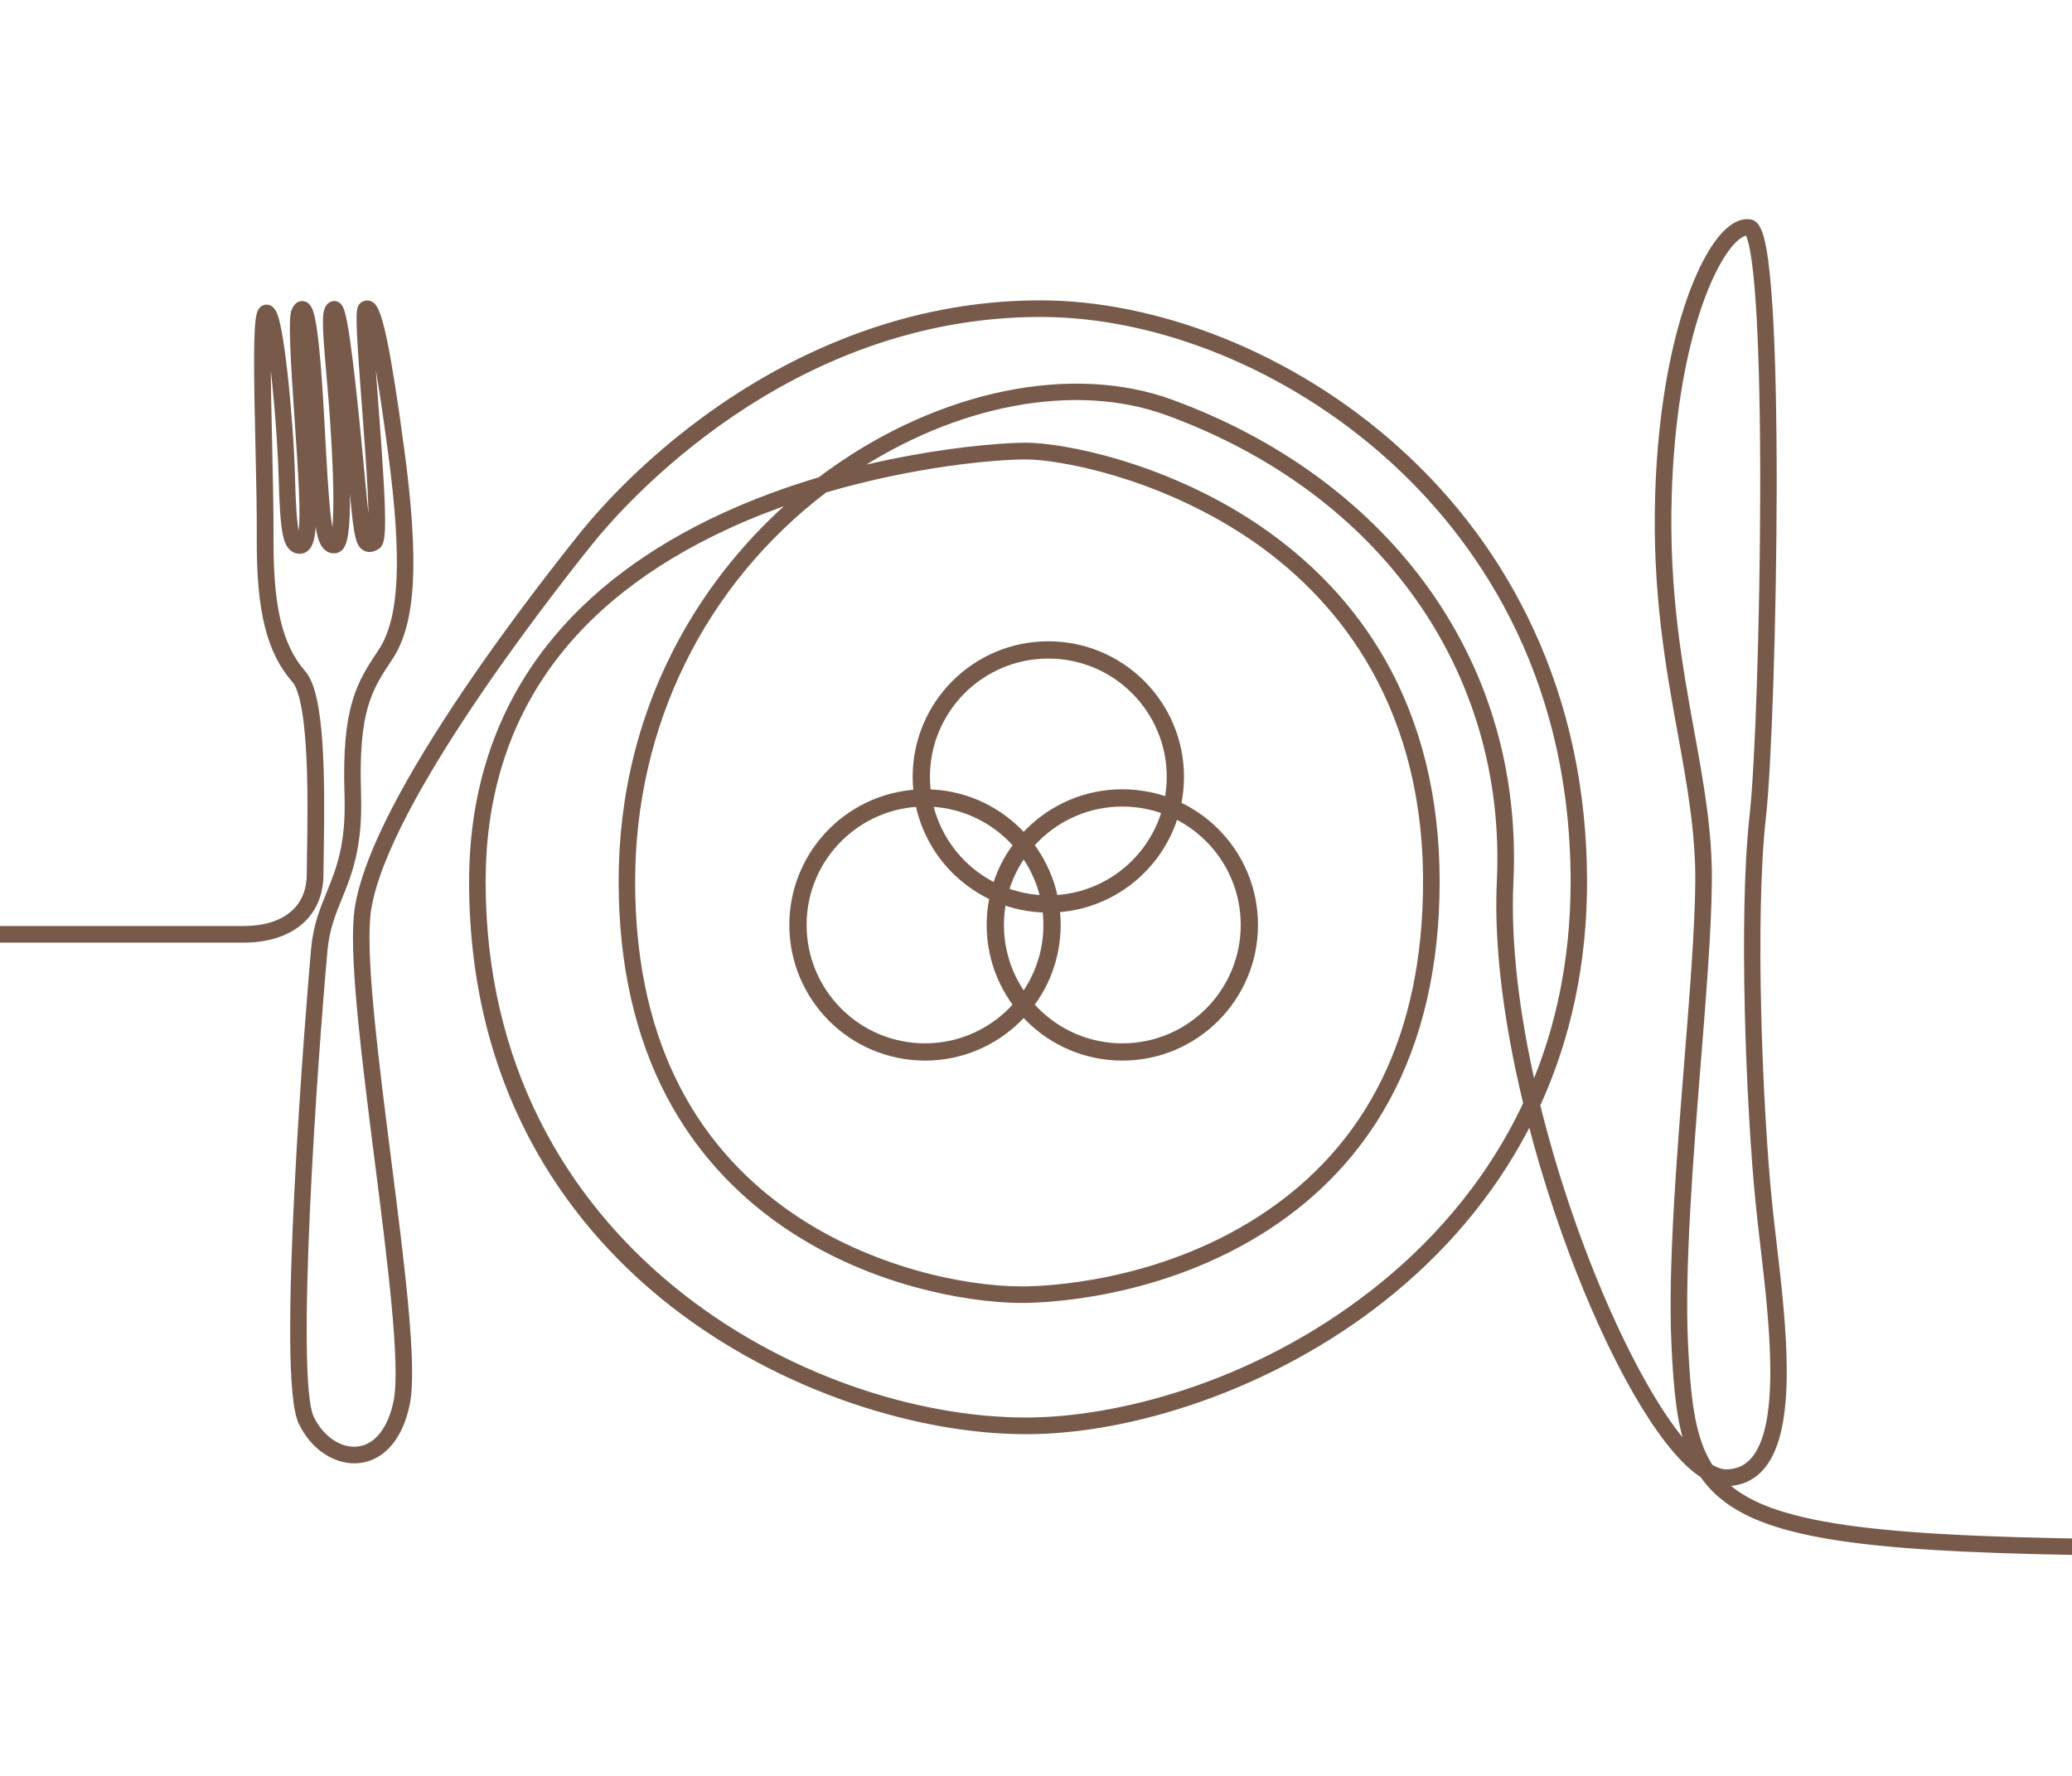 <svg width="84" height="72" viewBox="0 0 84 72" fill="none" xmlns="http://www.w3.org/2000/svg">
<g clip-path="url(#clip0_2647_7963)">
<mask id="path-1-outside-1_2647_7963" maskUnits="userSpaceOnUse" x="-18" y="8" width="119" height="56" fill="black">
<rect fill="white" x="-18" y="8" width="119" height="56"/>
<path d="M96.638 62.994C83.269 62.994 76.413 62.956 72.599 61.955C70.853 61.497 69.731 60.823 69.027 59.804C68.778 59.645 68.518 59.426 68.251 59.149C66.604 57.456 64.641 53.608 63.13 49.107C62.717 47.881 62.347 46.635 62.034 45.403C61.972 45.524 61.911 45.645 61.849 45.764C60.461 48.407 58.495 50.743 56.004 52.701C53.845 54.4 51.29 55.791 48.621 56.727C46.187 57.58 43.758 58.032 41.596 58.032C39.416 58.032 36.996 57.604 34.599 56.792C31.936 55.891 29.402 54.535 27.272 52.87C23.56 49.969 19.133 44.647 19.133 35.748C19.133 32.074 20.191 28.873 22.274 26.227C23.973 24.071 26.361 22.278 29.364 20.901C30.577 20.346 31.872 19.865 33.243 19.457C33.422 19.321 33.603 19.189 33.788 19.059C35.953 17.526 38.364 16.459 40.761 15.969C43.184 15.476 45.504 15.591 47.47 16.309C51.703 17.854 55.222 20.399 57.648 23.675C58.899 25.367 59.843 27.231 60.449 29.215C61.082 31.286 61.348 33.489 61.24 35.76C61.12 38.288 61.495 41.198 62.16 44.095C63.153 41.756 63.789 38.991 63.789 35.752C63.789 27.074 59.74 21.607 56.344 18.551C52.301 14.909 47.007 12.735 42.185 12.735C31.869 12.735 25.166 20.441 23.926 21.985C21.89 24.522 15.228 33.117 14.891 37.222C14.738 39.109 15.248 43.117 15.74 46.992C16.291 51.316 16.81 55.401 16.499 56.919C16.227 58.251 15.529 59.081 14.586 59.199C13.663 59.314 12.711 58.703 12.219 57.678C11.999 57.22 11.888 56.065 11.879 54.146C11.873 52.616 11.932 50.61 12.055 48.185C12.277 43.779 12.641 39.411 12.726 38.48C12.811 37.538 13.074 36.897 13.35 36.218C13.742 35.252 14.149 34.254 14.082 32.228C13.962 28.637 14.586 27.7 15.447 26.407C16.309 25.113 16.429 22.691 15.843 18.311C15.594 16.442 15.38 15.068 15.193 14.117C15.125 13.781 15.066 13.524 15.017 13.329C15.046 14.061 15.137 15.243 15.219 16.327C15.614 21.539 15.553 22.027 15.263 22.177C15.181 22.222 14.987 22.322 14.797 22.219C14.486 22.047 14.44 21.554 14.22 19.177L14.199 18.97C14.038 17.242 13.903 15.919 13.783 14.921C13.769 14.788 13.751 14.667 13.736 14.549C13.748 14.681 13.76 14.817 13.772 14.953C13.804 15.328 13.839 15.754 13.877 16.214C13.953 17.171 14.047 18.562 14.068 19.773C14.1 21.613 13.953 22.033 13.804 22.201C13.722 22.293 13.631 22.316 13.569 22.319C13.077 22.34 12.957 21.729 12.875 21.096C12.77 20.29 12.696 18.914 12.585 16.832C12.488 15.066 12.392 14.053 12.31 13.474C12.327 14.442 12.444 16.158 12.524 17.31C12.573 18.046 12.62 18.742 12.649 19.25C12.752 21.218 12.702 21.935 12.444 22.21C12.365 22.293 12.266 22.337 12.157 22.337C11.709 22.337 11.609 21.82 11.568 21.602C11.489 21.188 11.442 20.506 11.41 19.324C11.381 18.252 11.275 16.719 11.138 15.42C11.041 14.507 10.953 13.917 10.88 13.539C10.868 13.79 10.862 14.126 10.862 14.581C10.862 15.544 10.889 16.799 10.918 18.01C10.947 19.357 10.979 20.748 10.974 21.802C10.956 24.614 11.337 26.203 12.286 27.287C13.051 28.155 13.06 31.504 13.01 34.576C13.004 34.925 12.998 35.229 12.998 35.447C12.998 37.086 11.803 38.102 9.878 38.102H-17V37.659H9.869C11.548 37.659 12.55 36.832 12.55 35.447C12.55 35.226 12.556 34.922 12.562 34.57C12.579 33.525 12.605 31.945 12.529 30.544C12.421 28.521 12.154 27.816 11.946 27.582C10.918 26.41 10.505 24.735 10.525 21.802C10.531 20.754 10.502 19.366 10.47 18.022C10.44 16.758 10.411 15.452 10.417 14.469C10.423 12.877 10.511 12.655 10.619 12.546C10.669 12.493 10.736 12.466 10.804 12.466C11.062 12.466 11.17 12.771 11.287 13.364C11.372 13.79 11.46 14.404 11.542 15.139C11.691 16.486 11.815 18.167 11.844 19.319C11.873 20.473 11.92 21.132 11.993 21.522C12.025 21.687 12.075 21.861 12.134 21.894C12.163 21.85 12.228 21.69 12.248 21.185C12.266 20.766 12.254 20.178 12.204 19.277C12.178 18.772 12.131 18.078 12.081 17.346C11.873 14.318 11.803 12.915 11.929 12.605C12.037 12.339 12.187 12.307 12.295 12.325C12.521 12.363 12.629 12.626 12.74 13.409C12.843 14.126 12.937 15.272 13.021 16.814C13.133 18.887 13.206 20.255 13.309 21.046C13.355 21.413 13.411 21.658 13.473 21.793C13.484 21.82 13.496 21.838 13.505 21.85C13.561 21.699 13.654 21.223 13.625 19.767C13.602 18.571 13.511 17.195 13.438 16.253C13.402 15.795 13.364 15.37 13.332 14.995C13.165 13.034 13.133 12.514 13.432 12.348C13.505 12.307 13.593 12.307 13.666 12.348C13.786 12.413 13.862 12.552 13.974 13.161C14.041 13.524 14.114 14.046 14.196 14.708C14.322 15.727 14.466 17.109 14.636 18.932L14.656 19.138C14.744 20.075 14.806 20.751 14.867 21.194C14.923 21.607 14.973 21.758 15.002 21.817C15.005 21.817 15.008 21.814 15.011 21.814C15.043 21.696 15.087 21.294 15.02 19.912C14.97 18.872 14.873 17.597 14.779 16.365C14.516 12.865 14.522 12.531 14.677 12.384C14.762 12.304 14.873 12.277 14.979 12.313C15.143 12.372 15.316 12.534 15.588 13.857C15.784 14.817 16.01 16.256 16.279 18.255C16.584 20.532 16.695 22.29 16.622 23.625C16.549 24.959 16.285 25.952 15.814 26.658C14.967 27.931 14.407 28.77 14.522 32.216C14.592 34.34 14.149 35.429 13.757 36.389C13.493 37.036 13.244 37.651 13.162 38.525C12.749 43.035 11.855 55.906 12.614 57.486C13.024 58.339 13.795 58.853 14.53 58.759C15.274 58.664 15.834 57.961 16.069 56.827C16.364 55.38 15.825 51.145 15.304 47.045C14.809 43.147 14.296 39.115 14.454 37.184C14.598 35.429 15.834 32.739 18.128 29.192C20.126 26.102 22.406 23.176 23.583 21.705C24.427 20.653 26.789 17.963 30.483 15.715C32.2 14.67 33.99 13.852 35.804 13.282C37.895 12.623 40.04 12.292 42.182 12.292C44.508 12.292 47.033 12.809 49.489 13.784C52.081 14.814 54.551 16.347 56.631 18.22C58.952 20.308 60.78 22.777 62.066 25.562C63.499 28.66 64.225 32.089 64.225 35.754C64.225 39.009 63.587 42.048 62.324 44.804C63.801 50.796 66.458 56.609 68.494 58.774C68.099 57.719 67.964 56.396 67.876 54.512C67.732 51.402 68.084 46.983 68.394 43.082C68.617 40.3 68.825 37.668 68.843 35.76C68.86 33.755 68.509 31.814 68.137 29.762C67.647 27.062 67.091 24.003 67.217 20.03C67.302 17.36 67.662 14.888 68.263 12.88C68.775 11.173 69.446 9.87 70.111 9.312C70.398 9.07 70.677 8.97 70.941 9.008C71.204 9.046 71.365 9.365 71.497 10.104C71.597 10.653 71.679 11.45 71.743 12.469C71.858 14.259 71.916 16.784 71.913 19.77C71.907 24.965 71.708 31.082 71.477 33.129C71.022 37.148 71.336 44.925 71.726 48.761C71.775 49.255 71.837 49.792 71.904 50.359C72.297 53.717 72.783 57.894 71.424 59.48C71.064 59.902 70.589 60.123 70.02 60.138C69.974 60.138 69.93 60.138 69.883 60.135C70.527 60.752 71.442 61.201 72.71 61.532C76.627 62.56 83.89 62.56 98.36 62.557H100.191V63H98.36C97.774 62.994 97.2 62.994 96.638 62.994ZM69.341 59.477C69.587 59.621 69.812 59.695 70.009 59.689C70.457 59.677 70.812 59.512 71.093 59.184C71.632 58.555 71.893 57.356 71.884 55.519C71.878 53.892 71.661 52.04 71.471 50.407C71.403 49.837 71.342 49.299 71.292 48.8C70.902 44.943 70.589 37.122 71.043 33.073C71.269 31.076 71.462 25.261 71.474 20.107C71.483 17.192 71.43 14.687 71.33 12.865C71.172 10.036 70.923 9.525 70.85 9.436C70.721 9.43 70.566 9.501 70.396 9.646C69.399 10.485 67.85 13.943 67.659 20.036C67.536 23.961 68.087 26.997 68.573 29.673C68.951 31.75 69.306 33.708 69.285 35.757C69.268 37.683 69.057 40.32 68.834 43.111C68.523 46.998 68.175 51.405 68.318 54.485C68.418 56.644 68.588 58.103 69.165 59.178C69.218 59.282 69.276 59.382 69.341 59.477ZM32.294 20.222C31.383 20.529 30.457 20.887 29.546 21.303C22.927 24.336 19.573 29.195 19.573 35.746C19.573 50.646 32.716 57.586 41.599 57.586C45.211 57.586 50.825 56.21 55.735 52.35C57.877 50.666 60.256 48.191 61.87 44.739C61.665 43.891 61.486 43.055 61.337 42.243C60.891 39.806 60.71 37.618 60.798 35.734C61.205 27.186 56.04 19.903 47.318 16.722C43.594 15.364 38.719 16.282 34.482 19.112C35.279 18.908 36.096 18.731 36.934 18.577C39.152 18.172 40.907 18.063 41.596 18.063C42.276 18.063 43.673 18.243 45.372 18.754C46.77 19.174 48.87 19.965 50.953 21.371C53.107 22.827 54.818 24.641 56.034 26.764C57.505 29.331 58.249 32.352 58.249 35.746C58.249 39.154 57.557 42.137 56.195 44.612C55.049 46.694 53.42 48.428 51.361 49.763C47.036 52.568 42.319 52.71 41.42 52.71C40.175 52.71 38.619 52.48 37.154 52.081C35.165 51.538 33.357 50.708 31.775 49.618C29.806 48.256 28.251 46.517 27.152 44.449C25.854 41.998 25.195 39.071 25.195 35.746C25.195 32.199 26.033 28.873 27.688 25.866C28.86 23.74 30.433 21.817 32.294 20.222ZM33.436 19.862C28.467 23.651 25.634 29.401 25.634 35.748C25.634 41.782 27.785 46.328 32.021 49.255C35.244 51.481 39.097 52.27 41.417 52.27C42.296 52.27 46.899 52.131 51.12 49.393C55.556 46.514 57.806 41.924 57.806 35.748C57.806 28.137 53.945 23.932 50.707 21.743C48.671 20.37 46.614 19.59 45.246 19.183C43.591 18.686 42.243 18.512 41.593 18.512C40.368 18.512 37.09 18.787 33.436 19.862Z"/>
</mask>
<path d="M96.638 62.994C83.269 62.994 76.413 62.956 72.599 61.955C70.853 61.497 69.731 60.823 69.027 59.804C68.778 59.645 68.518 59.426 68.251 59.149C66.604 57.456 64.641 53.608 63.13 49.107C62.717 47.881 62.347 46.635 62.034 45.403C61.972 45.524 61.911 45.645 61.849 45.764C60.461 48.407 58.495 50.743 56.004 52.701C53.845 54.4 51.29 55.791 48.621 56.727C46.187 57.58 43.758 58.032 41.596 58.032C39.416 58.032 36.996 57.604 34.599 56.792C31.936 55.891 29.402 54.535 27.272 52.87C23.56 49.969 19.133 44.647 19.133 35.748C19.133 32.074 20.191 28.873 22.274 26.227C23.973 24.071 26.361 22.278 29.364 20.901C30.577 20.346 31.872 19.865 33.243 19.457C33.422 19.321 33.603 19.189 33.788 19.059C35.953 17.526 38.364 16.459 40.761 15.969C43.184 15.476 45.504 15.591 47.47 16.309C51.703 17.854 55.222 20.399 57.648 23.675C58.899 25.367 59.843 27.231 60.449 29.215C61.082 31.286 61.348 33.489 61.24 35.76C61.12 38.288 61.495 41.198 62.16 44.095C63.153 41.756 63.789 38.991 63.789 35.752C63.789 27.074 59.74 21.607 56.344 18.551C52.301 14.909 47.007 12.735 42.185 12.735C31.869 12.735 25.166 20.441 23.926 21.985C21.89 24.522 15.228 33.117 14.891 37.222C14.738 39.109 15.248 43.117 15.74 46.992C16.291 51.316 16.81 55.401 16.499 56.919C16.227 58.251 15.529 59.081 14.586 59.199C13.663 59.314 12.711 58.703 12.219 57.678C11.999 57.22 11.888 56.065 11.879 54.146C11.873 52.616 11.932 50.61 12.055 48.185C12.277 43.779 12.641 39.411 12.726 38.48C12.811 37.538 13.074 36.897 13.35 36.218C13.742 35.252 14.149 34.254 14.082 32.228C13.962 28.637 14.586 27.7 15.447 26.407C16.309 25.113 16.429 22.691 15.843 18.311C15.594 16.442 15.38 15.068 15.193 14.117C15.125 13.781 15.066 13.524 15.017 13.329C15.046 14.061 15.137 15.243 15.219 16.327C15.614 21.539 15.553 22.027 15.263 22.177C15.181 22.222 14.987 22.322 14.797 22.219C14.486 22.047 14.44 21.554 14.22 19.177L14.199 18.97C14.038 17.242 13.903 15.919 13.783 14.921C13.769 14.788 13.751 14.667 13.736 14.549C13.748 14.681 13.76 14.817 13.772 14.953C13.804 15.328 13.839 15.754 13.877 16.214C13.953 17.171 14.047 18.562 14.068 19.773C14.1 21.613 13.953 22.033 13.804 22.201C13.722 22.293 13.631 22.316 13.569 22.319C13.077 22.34 12.957 21.729 12.875 21.096C12.77 20.29 12.696 18.914 12.585 16.832C12.488 15.066 12.392 14.053 12.31 13.474C12.327 14.442 12.444 16.158 12.524 17.31C12.573 18.046 12.62 18.742 12.649 19.25C12.752 21.218 12.702 21.935 12.444 22.21C12.365 22.293 12.266 22.337 12.157 22.337C11.709 22.337 11.609 21.82 11.568 21.602C11.489 21.188 11.442 20.506 11.41 19.324C11.381 18.252 11.275 16.719 11.138 15.42C11.041 14.507 10.953 13.917 10.88 13.539C10.868 13.79 10.862 14.126 10.862 14.581C10.862 15.544 10.889 16.799 10.918 18.01C10.947 19.357 10.979 20.748 10.974 21.802C10.956 24.614 11.337 26.203 12.286 27.287C13.051 28.155 13.06 31.504 13.01 34.576C13.004 34.925 12.998 35.229 12.998 35.447C12.998 37.086 11.803 38.102 9.878 38.102H-17V37.659H9.869C11.548 37.659 12.55 36.832 12.55 35.447C12.55 35.226 12.556 34.922 12.562 34.57C12.579 33.525 12.605 31.945 12.529 30.544C12.421 28.521 12.154 27.816 11.946 27.582C10.918 26.41 10.505 24.735 10.525 21.802C10.531 20.754 10.502 19.366 10.47 18.022C10.44 16.758 10.411 15.452 10.417 14.469C10.423 12.877 10.511 12.655 10.619 12.546C10.669 12.493 10.736 12.466 10.804 12.466C11.062 12.466 11.17 12.771 11.287 13.364C11.372 13.79 11.46 14.404 11.542 15.139C11.691 16.486 11.815 18.167 11.844 19.319C11.873 20.473 11.92 21.132 11.993 21.522C12.025 21.687 12.075 21.861 12.134 21.894C12.163 21.85 12.228 21.69 12.248 21.185C12.266 20.766 12.254 20.178 12.204 19.277C12.178 18.772 12.131 18.078 12.081 17.346C11.873 14.318 11.803 12.915 11.929 12.605C12.037 12.339 12.187 12.307 12.295 12.325C12.521 12.363 12.629 12.626 12.74 13.409C12.843 14.126 12.937 15.272 13.021 16.814C13.133 18.887 13.206 20.255 13.309 21.046C13.355 21.413 13.411 21.658 13.473 21.793C13.484 21.82 13.496 21.838 13.505 21.85C13.561 21.699 13.654 21.223 13.625 19.767C13.602 18.571 13.511 17.195 13.438 16.253C13.402 15.795 13.364 15.37 13.332 14.995C13.165 13.034 13.133 12.514 13.432 12.348C13.505 12.307 13.593 12.307 13.666 12.348C13.786 12.413 13.862 12.552 13.974 13.161C14.041 13.524 14.114 14.046 14.196 14.708C14.322 15.727 14.466 17.109 14.636 18.932L14.656 19.138C14.744 20.075 14.806 20.751 14.867 21.194C14.923 21.607 14.973 21.758 15.002 21.817C15.005 21.817 15.008 21.814 15.011 21.814C15.043 21.696 15.087 21.294 15.02 19.912C14.97 18.872 14.873 17.597 14.779 16.365C14.516 12.865 14.522 12.531 14.677 12.384C14.762 12.304 14.873 12.277 14.979 12.313C15.143 12.372 15.316 12.534 15.588 13.857C15.784 14.817 16.01 16.256 16.279 18.255C16.584 20.532 16.695 22.29 16.622 23.625C16.549 24.959 16.285 25.952 15.814 26.658C14.967 27.931 14.407 28.77 14.522 32.216C14.592 34.34 14.149 35.429 13.757 36.389C13.493 37.036 13.244 37.651 13.162 38.525C12.749 43.035 11.855 55.906 12.614 57.486C13.024 58.339 13.795 58.853 14.53 58.759C15.274 58.664 15.834 57.961 16.069 56.827C16.364 55.38 15.825 51.145 15.304 47.045C14.809 43.147 14.296 39.115 14.454 37.184C14.598 35.429 15.834 32.739 18.128 29.192C20.126 26.102 22.406 23.176 23.583 21.705C24.427 20.653 26.789 17.963 30.483 15.715C32.2 14.67 33.99 13.852 35.804 13.282C37.895 12.623 40.04 12.292 42.182 12.292C44.508 12.292 47.033 12.809 49.489 13.784C52.081 14.814 54.551 16.347 56.631 18.22C58.952 20.308 60.78 22.777 62.066 25.562C63.499 28.66 64.225 32.089 64.225 35.754C64.225 39.009 63.587 42.048 62.324 44.804C63.801 50.796 66.458 56.609 68.494 58.774C68.099 57.719 67.964 56.396 67.876 54.512C67.732 51.402 68.084 46.983 68.394 43.082C68.617 40.3 68.825 37.668 68.843 35.76C68.86 33.755 68.509 31.814 68.137 29.762C67.647 27.062 67.091 24.003 67.217 20.03C67.302 17.36 67.662 14.888 68.263 12.88C68.775 11.173 69.446 9.87 70.111 9.312C70.398 9.07 70.677 8.97 70.941 9.008C71.204 9.046 71.365 9.365 71.497 10.104C71.597 10.653 71.679 11.45 71.743 12.469C71.858 14.259 71.916 16.784 71.913 19.77C71.907 24.965 71.708 31.082 71.477 33.129C71.022 37.148 71.336 44.925 71.726 48.761C71.775 49.255 71.837 49.792 71.904 50.359C72.297 53.717 72.783 57.894 71.424 59.48C71.064 59.902 70.589 60.123 70.02 60.138C69.974 60.138 69.93 60.138 69.883 60.135C70.527 60.752 71.442 61.201 72.71 61.532C76.627 62.56 83.89 62.56 98.36 62.557H100.191V63H98.36C97.774 62.994 97.2 62.994 96.638 62.994ZM69.341 59.477C69.587 59.621 69.812 59.695 70.009 59.689C70.457 59.677 70.812 59.512 71.093 59.184C71.632 58.555 71.893 57.356 71.884 55.519C71.878 53.892 71.661 52.04 71.471 50.407C71.403 49.837 71.342 49.299 71.292 48.8C70.902 44.943 70.589 37.122 71.043 33.073C71.269 31.076 71.462 25.261 71.474 20.107C71.483 17.192 71.43 14.687 71.33 12.865C71.172 10.036 70.923 9.525 70.85 9.436C70.721 9.43 70.566 9.501 70.396 9.646C69.399 10.485 67.85 13.943 67.659 20.036C67.536 23.961 68.087 26.997 68.573 29.673C68.951 31.75 69.306 33.708 69.285 35.757C69.268 37.683 69.057 40.32 68.834 43.111C68.523 46.998 68.175 51.405 68.318 54.485C68.418 56.644 68.588 58.103 69.165 59.178C69.218 59.282 69.276 59.382 69.341 59.477ZM32.294 20.222C31.383 20.529 30.457 20.887 29.546 21.303C22.927 24.336 19.573 29.195 19.573 35.746C19.573 50.646 32.716 57.586 41.599 57.586C45.211 57.586 50.825 56.21 55.735 52.35C57.877 50.666 60.256 48.191 61.87 44.739C61.665 43.891 61.486 43.055 61.337 42.243C60.891 39.806 60.71 37.618 60.798 35.734C61.205 27.186 56.04 19.903 47.318 16.722C43.594 15.364 38.719 16.282 34.482 19.112C35.279 18.908 36.096 18.731 36.934 18.577C39.152 18.172 40.907 18.063 41.596 18.063C42.276 18.063 43.673 18.243 45.372 18.754C46.77 19.174 48.87 19.965 50.953 21.371C53.107 22.827 54.818 24.641 56.034 26.764C57.505 29.331 58.249 32.352 58.249 35.746C58.249 39.154 57.557 42.137 56.195 44.612C55.049 46.694 53.42 48.428 51.361 49.763C47.036 52.568 42.319 52.71 41.42 52.71C40.175 52.71 38.619 52.48 37.154 52.081C35.165 51.538 33.357 50.708 31.775 49.618C29.806 48.256 28.251 46.517 27.152 44.449C25.854 41.998 25.195 39.071 25.195 35.746C25.195 32.199 26.033 28.873 27.688 25.866C28.86 23.74 30.433 21.817 32.294 20.222ZM33.436 19.862C28.467 23.651 25.634 29.401 25.634 35.748C25.634 41.782 27.785 46.328 32.021 49.255C35.244 51.481 39.097 52.27 41.417 52.27C42.296 52.27 46.899 52.131 51.12 49.393C55.556 46.514 57.806 41.924 57.806 35.748C57.806 28.137 53.945 23.932 50.707 21.743C48.671 20.37 46.614 19.59 45.246 19.183C43.591 18.686 42.243 18.512 41.593 18.512C40.368 18.512 37.09 18.787 33.436 19.862Z" fill="#785A4A"/>
<path d="M96.638 62.994C83.269 62.994 76.413 62.956 72.599 61.955C70.853 61.497 69.731 60.823 69.027 59.804C68.778 59.645 68.518 59.426 68.251 59.149C66.604 57.456 64.641 53.608 63.13 49.107C62.717 47.881 62.347 46.635 62.034 45.403C61.972 45.524 61.911 45.645 61.849 45.764C60.461 48.407 58.495 50.743 56.004 52.701C53.845 54.4 51.29 55.791 48.621 56.727C46.187 57.58 43.758 58.032 41.596 58.032C39.416 58.032 36.996 57.604 34.599 56.792C31.936 55.891 29.402 54.535 27.272 52.87C23.56 49.969 19.133 44.647 19.133 35.748C19.133 32.074 20.191 28.873 22.274 26.227C23.973 24.071 26.361 22.278 29.364 20.901C30.577 20.346 31.872 19.865 33.243 19.457C33.422 19.321 33.603 19.189 33.788 19.059C35.953 17.526 38.364 16.459 40.761 15.969C43.184 15.476 45.504 15.591 47.47 16.309C51.703 17.854 55.222 20.399 57.648 23.675C58.899 25.367 59.843 27.231 60.449 29.215C61.082 31.286 61.348 33.489 61.24 35.76C61.12 38.288 61.495 41.198 62.16 44.095C63.153 41.756 63.789 38.991 63.789 35.752C63.789 27.074 59.74 21.607 56.344 18.551C52.301 14.909 47.007 12.735 42.185 12.735C31.869 12.735 25.166 20.441 23.926 21.985C21.89 24.522 15.228 33.117 14.891 37.222C14.738 39.109 15.248 43.117 15.74 46.992C16.291 51.316 16.81 55.401 16.499 56.919C16.227 58.251 15.529 59.081 14.586 59.199C13.663 59.314 12.711 58.703 12.219 57.678C11.999 57.22 11.888 56.065 11.879 54.146C11.873 52.616 11.932 50.61 12.055 48.185C12.277 43.779 12.641 39.411 12.726 38.48C12.811 37.538 13.074 36.897 13.35 36.218C13.742 35.252 14.149 34.254 14.082 32.228C13.962 28.637 14.586 27.7 15.447 26.407C16.309 25.113 16.429 22.691 15.843 18.311C15.594 16.442 15.38 15.068 15.193 14.117C15.125 13.781 15.066 13.524 15.017 13.329C15.046 14.061 15.137 15.243 15.219 16.327C15.614 21.539 15.553 22.027 15.263 22.177C15.181 22.222 14.987 22.322 14.797 22.219C14.486 22.047 14.44 21.554 14.22 19.177L14.199 18.97C14.038 17.242 13.903 15.919 13.783 14.921C13.769 14.788 13.751 14.667 13.736 14.549C13.748 14.681 13.76 14.817 13.772 14.953C13.804 15.328 13.839 15.754 13.877 16.214C13.953 17.171 14.047 18.562 14.068 19.773C14.1 21.613 13.953 22.033 13.804 22.201C13.722 22.293 13.631 22.316 13.569 22.319C13.077 22.34 12.957 21.729 12.875 21.096C12.77 20.29 12.696 18.914 12.585 16.832C12.488 15.066 12.392 14.053 12.31 13.474C12.327 14.442 12.444 16.158 12.524 17.31C12.573 18.046 12.62 18.742 12.649 19.25C12.752 21.218 12.702 21.935 12.444 22.21C12.365 22.293 12.266 22.337 12.157 22.337C11.709 22.337 11.609 21.82 11.568 21.602C11.489 21.188 11.442 20.506 11.41 19.324C11.381 18.252 11.275 16.719 11.138 15.42C11.041 14.507 10.953 13.917 10.88 13.539C10.868 13.79 10.862 14.126 10.862 14.581C10.862 15.544 10.889 16.799 10.918 18.01C10.947 19.357 10.979 20.748 10.974 21.802C10.956 24.614 11.337 26.203 12.286 27.287C13.051 28.155 13.06 31.504 13.01 34.576C13.004 34.925 12.998 35.229 12.998 35.447C12.998 37.086 11.803 38.102 9.878 38.102H-17V37.659H9.869C11.548 37.659 12.55 36.832 12.55 35.447C12.55 35.226 12.556 34.922 12.562 34.57C12.579 33.525 12.605 31.945 12.529 30.544C12.421 28.521 12.154 27.816 11.946 27.582C10.918 26.41 10.505 24.735 10.525 21.802C10.531 20.754 10.502 19.366 10.47 18.022C10.44 16.758 10.411 15.452 10.417 14.469C10.423 12.877 10.511 12.655 10.619 12.546C10.669 12.493 10.736 12.466 10.804 12.466C11.062 12.466 11.17 12.771 11.287 13.364C11.372 13.79 11.46 14.404 11.542 15.139C11.691 16.486 11.815 18.167 11.844 19.319C11.873 20.473 11.92 21.132 11.993 21.522C12.025 21.687 12.075 21.861 12.134 21.894C12.163 21.85 12.228 21.69 12.248 21.185C12.266 20.766 12.254 20.178 12.204 19.277C12.178 18.772 12.131 18.078 12.081 17.346C11.873 14.318 11.803 12.915 11.929 12.605C12.037 12.339 12.187 12.307 12.295 12.325C12.521 12.363 12.629 12.626 12.74 13.409C12.843 14.126 12.937 15.272 13.021 16.814C13.133 18.887 13.206 20.255 13.309 21.046C13.355 21.413 13.411 21.658 13.473 21.793C13.484 21.82 13.496 21.838 13.505 21.85C13.561 21.699 13.654 21.223 13.625 19.767C13.602 18.571 13.511 17.195 13.438 16.253C13.402 15.795 13.364 15.37 13.332 14.995C13.165 13.034 13.133 12.514 13.432 12.348C13.505 12.307 13.593 12.307 13.666 12.348C13.786 12.413 13.862 12.552 13.974 13.161C14.041 13.524 14.114 14.046 14.196 14.708C14.322 15.727 14.466 17.109 14.636 18.932L14.656 19.138C14.744 20.075 14.806 20.751 14.867 21.194C14.923 21.607 14.973 21.758 15.002 21.817C15.005 21.817 15.008 21.814 15.011 21.814C15.043 21.696 15.087 21.294 15.02 19.912C14.97 18.872 14.873 17.597 14.779 16.365C14.516 12.865 14.522 12.531 14.677 12.384C14.762 12.304 14.873 12.277 14.979 12.313C15.143 12.372 15.316 12.534 15.588 13.857C15.784 14.817 16.01 16.256 16.279 18.255C16.584 20.532 16.695 22.29 16.622 23.625C16.549 24.959 16.285 25.952 15.814 26.658C14.967 27.931 14.407 28.77 14.522 32.216C14.592 34.34 14.149 35.429 13.757 36.389C13.493 37.036 13.244 37.651 13.162 38.525C12.749 43.035 11.855 55.906 12.614 57.486C13.024 58.339 13.795 58.853 14.53 58.759C15.274 58.664 15.834 57.961 16.069 56.827C16.364 55.38 15.825 51.145 15.304 47.045C14.809 43.147 14.296 39.115 14.454 37.184C14.598 35.429 15.834 32.739 18.128 29.192C20.126 26.102 22.406 23.176 23.583 21.705C24.427 20.653 26.789 17.963 30.483 15.715C32.2 14.67 33.99 13.852 35.804 13.282C37.895 12.623 40.04 12.292 42.182 12.292C44.508 12.292 47.033 12.809 49.489 13.784C52.081 14.814 54.551 16.347 56.631 18.22C58.952 20.308 60.78 22.777 62.066 25.562C63.499 28.66 64.225 32.089 64.225 35.754C64.225 39.009 63.587 42.048 62.324 44.804C63.801 50.796 66.458 56.609 68.494 58.774C68.099 57.719 67.964 56.396 67.876 54.512C67.732 51.402 68.084 46.983 68.394 43.082C68.617 40.3 68.825 37.668 68.843 35.76C68.86 33.755 68.509 31.814 68.137 29.762C67.647 27.062 67.091 24.003 67.217 20.03C67.302 17.36 67.662 14.888 68.263 12.88C68.775 11.173 69.446 9.87 70.111 9.312C70.398 9.07 70.677 8.97 70.941 9.008C71.204 9.046 71.365 9.365 71.497 10.104C71.597 10.653 71.679 11.45 71.743 12.469C71.858 14.259 71.916 16.784 71.913 19.77C71.907 24.965 71.708 31.082 71.477 33.129C71.022 37.148 71.336 44.925 71.726 48.761C71.775 49.255 71.837 49.792 71.904 50.359C72.297 53.717 72.783 57.894 71.424 59.48C71.064 59.902 70.589 60.123 70.02 60.138C69.974 60.138 69.93 60.138 69.883 60.135C70.527 60.752 71.442 61.201 72.71 61.532C76.627 62.56 83.89 62.56 98.36 62.557H100.191V63H98.36C97.774 62.994 97.2 62.994 96.638 62.994ZM69.341 59.477C69.587 59.621 69.812 59.695 70.009 59.689C70.457 59.677 70.812 59.512 71.093 59.184C71.632 58.555 71.893 57.356 71.884 55.519C71.878 53.892 71.661 52.04 71.471 50.407C71.403 49.837 71.342 49.299 71.292 48.8C70.902 44.943 70.589 37.122 71.043 33.073C71.269 31.076 71.462 25.261 71.474 20.107C71.483 17.192 71.43 14.687 71.33 12.865C71.172 10.036 70.923 9.525 70.85 9.436C70.721 9.43 70.566 9.501 70.396 9.646C69.399 10.485 67.85 13.943 67.659 20.036C67.536 23.961 68.087 26.997 68.573 29.673C68.951 31.75 69.306 33.708 69.285 35.757C69.268 37.683 69.057 40.32 68.834 43.111C68.523 46.998 68.175 51.405 68.318 54.485C68.418 56.644 68.588 58.103 69.165 59.178C69.218 59.282 69.276 59.382 69.341 59.477ZM32.294 20.222C31.383 20.529 30.457 20.887 29.546 21.303C22.927 24.336 19.573 29.195 19.573 35.746C19.573 50.646 32.716 57.586 41.599 57.586C45.211 57.586 50.825 56.21 55.735 52.35C57.877 50.666 60.256 48.191 61.87 44.739C61.665 43.891 61.486 43.055 61.337 42.243C60.891 39.806 60.71 37.618 60.798 35.734C61.205 27.186 56.04 19.903 47.318 16.722C43.594 15.364 38.719 16.282 34.482 19.112C35.279 18.908 36.096 18.731 36.934 18.577C39.152 18.172 40.907 18.063 41.596 18.063C42.276 18.063 43.673 18.243 45.372 18.754C46.77 19.174 48.87 19.965 50.953 21.371C53.107 22.827 54.818 24.641 56.034 26.764C57.505 29.331 58.249 32.352 58.249 35.746C58.249 39.154 57.557 42.137 56.195 44.612C55.049 46.694 53.42 48.428 51.361 49.763C47.036 52.568 42.319 52.71 41.42 52.71C40.175 52.71 38.619 52.48 37.154 52.081C35.165 51.538 33.357 50.708 31.775 49.618C29.806 48.256 28.251 46.517 27.152 44.449C25.854 41.998 25.195 39.071 25.195 35.746C25.195 32.199 26.033 28.873 27.688 25.866C28.86 23.74 30.433 21.817 32.294 20.222ZM33.436 19.862C28.467 23.651 25.634 29.401 25.634 35.748C25.634 41.782 27.785 46.328 32.021 49.255C35.244 51.481 39.097 52.27 41.417 52.27C42.296 52.27 46.899 52.131 51.12 49.393C55.556 46.514 57.806 41.924 57.806 35.748C57.806 28.137 53.945 23.932 50.707 21.743C48.671 20.37 46.614 19.59 45.246 19.183C43.591 18.686 42.243 18.512 41.593 18.512C40.368 18.512 37.09 18.787 33.436 19.862Z" stroke="#785A4A" stroke-width="0.23" mask="url(#path-1-outside-1_2647_7963)"/>
<circle cx="37.5" cy="37.5" r="5.15" stroke="#785A4A" stroke-width="0.7"/>
<circle cx="42.5" cy="31.5" r="5.15" stroke="#785A4A" stroke-width="0.7"/>
<circle cx="45.5" cy="37.5" r="5.15" stroke="#785A4A" stroke-width="0.7"/>
</g>
<defs>
<clipPath id="clip0_2647_7963">
<rect width="84" height="72" fill="white"/>
</clipPath>
</defs>
</svg>
